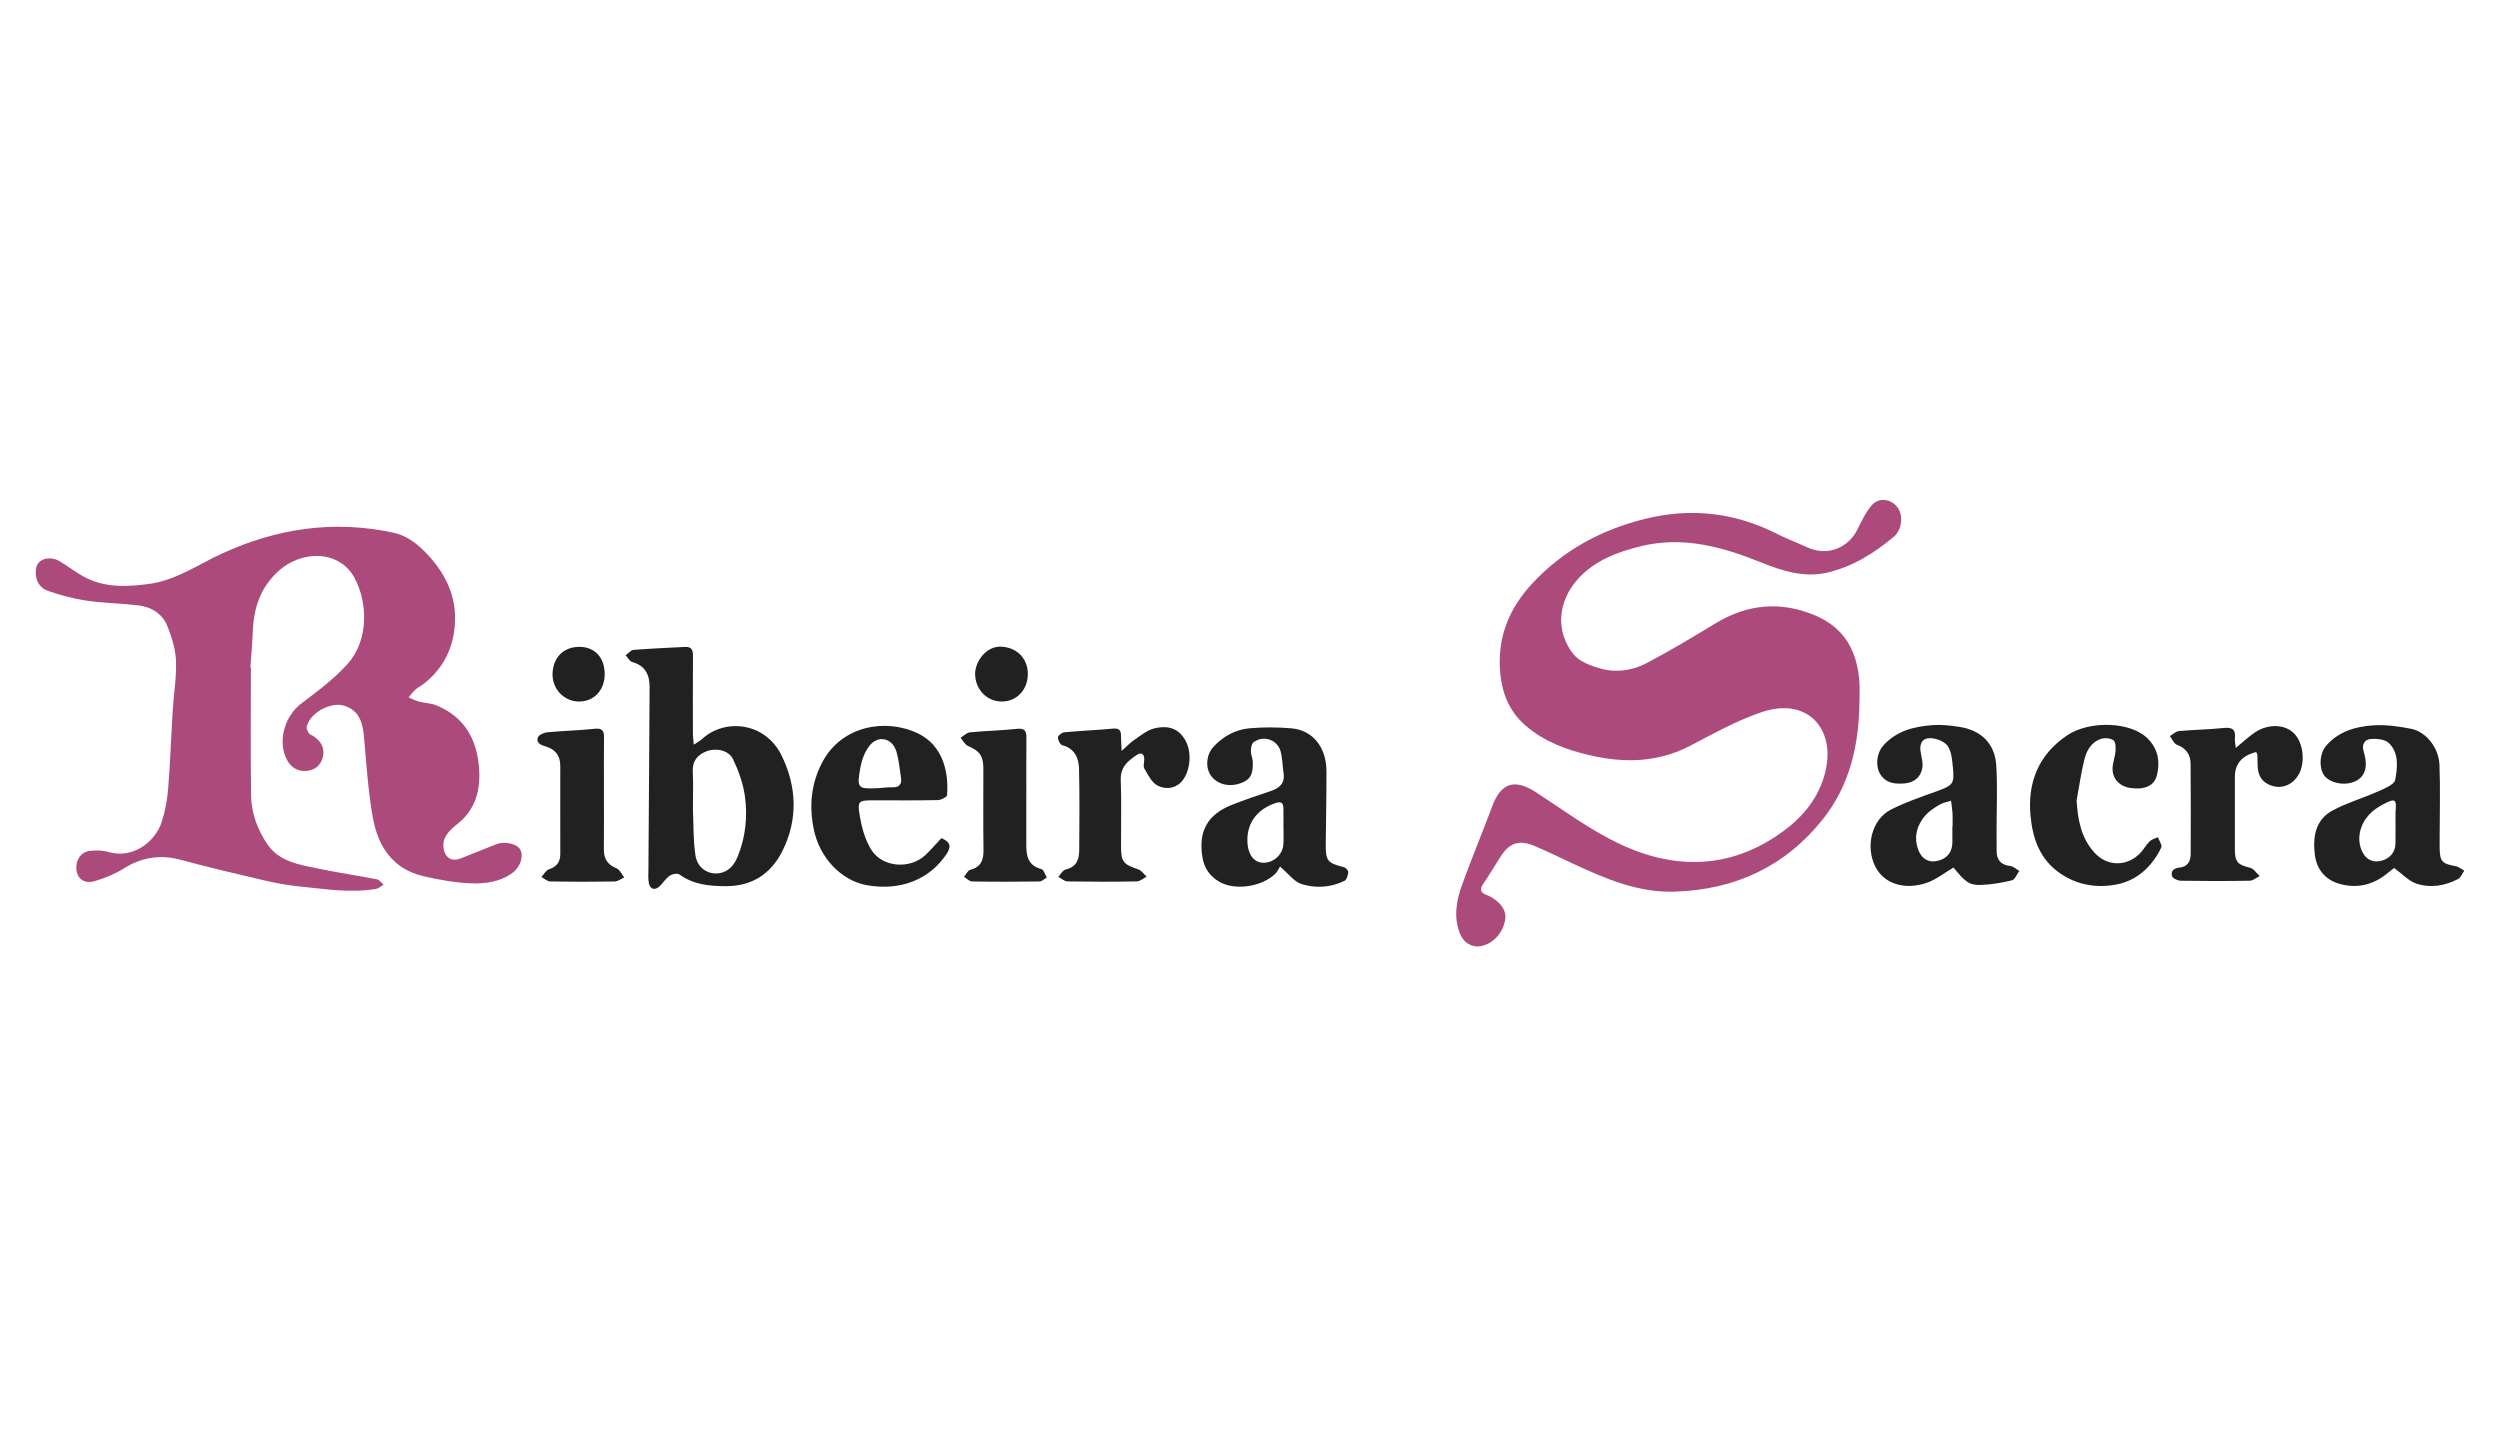 <svg width="140" height="80" viewBox="0 0 140 80" fill="none" xmlns="http://www.w3.org/2000/svg">
<path d="M14.05 37.39C14.05 39.783 14.025 42.176 14.062 44.569C14.077 45.539 14.419 46.452 14.963 47.264C15.636 48.267 16.765 48.42 17.83 48.643C18.915 48.87 20.015 49.029 21.103 49.24C21.245 49.267 21.358 49.432 21.484 49.535C21.344 49.618 21.212 49.751 21.061 49.777C19.625 50.023 18.2 49.782 16.776 49.642C16.101 49.576 15.428 49.449 14.767 49.295C13.217 48.935 11.669 48.568 10.135 48.153C8.967 47.836 7.926 48.008 6.909 48.648C6.423 48.953 5.867 49.175 5.313 49.341C4.762 49.507 4.372 49.246 4.29 48.777C4.192 48.209 4.52 47.694 5.066 47.644C5.401 47.613 5.762 47.619 6.08 47.713C7.413 48.106 8.674 47.177 9.049 46.044C9.248 45.444 9.366 44.804 9.416 44.173C9.534 42.708 9.583 41.238 9.673 39.769C9.73 38.852 9.89 37.932 9.856 37.02C9.831 36.367 9.625 35.698 9.382 35.082C9.102 34.37 8.477 33.983 7.715 33.895C6.755 33.785 5.783 33.775 4.829 33.633C4.093 33.525 3.361 33.33 2.663 33.079C2.12 32.884 1.902 32.298 2.037 31.755C2.154 31.286 2.811 31.111 3.345 31.431C3.805 31.706 4.231 32.042 4.7 32.298C5.844 32.919 7.072 32.867 8.32 32.704C9.847 32.505 11.072 31.625 12.414 31.007C15.498 29.585 18.705 29.107 22.052 29.836C22.827 30.004 23.423 30.5 23.959 31.071C24.884 32.058 25.469 33.218 25.483 34.551C25.499 36.023 24.957 37.32 23.752 38.278C23.599 38.399 23.413 38.484 23.268 38.613C23.122 38.742 23.009 38.906 22.881 39.054C23.069 39.133 23.25 39.233 23.446 39.285C23.773 39.37 24.129 39.375 24.437 39.5C25.957 40.12 26.671 41.327 26.817 42.883C26.938 44.176 26.672 45.348 25.542 46.2C25.278 46.399 25.022 46.673 24.895 46.968C24.793 47.202 24.815 47.559 24.927 47.796C25.07 48.099 25.398 48.227 25.758 48.086C26.44 47.817 27.119 47.543 27.8 47.274C28.247 47.097 28.935 47.245 29.125 47.558C29.344 47.918 29.155 48.532 28.72 48.864C28.041 49.38 27.216 49.491 26.424 49.468C25.52 49.441 24.608 49.272 23.722 49.069C21.989 48.674 21.169 47.391 20.883 45.806C20.608 44.28 20.517 42.721 20.375 41.174C20.29 40.255 19.976 39.742 19.271 39.52C18.512 39.281 17.334 39.937 17.178 40.701C17.155 40.812 17.23 40.964 17.302 41.068C17.357 41.147 17.487 41.173 17.573 41.236C17.988 41.531 18.21 41.917 18.071 42.428C17.946 42.888 17.592 43.15 17.134 43.174C16.632 43.199 16.251 42.947 16.031 42.477C15.545 41.44 15.965 40.078 16.886 39.385C17.794 38.702 18.725 38.008 19.474 37.17C20.663 35.84 20.594 33.723 19.846 32.348C19.025 30.84 16.924 30.736 15.54 32.03C14.556 32.951 14.205 34.09 14.155 35.375C14.13 36.048 14.068 36.719 14.023 37.391C14.031 37.391 14.04 37.391 14.049 37.392L14.05 37.39Z" fill="#AC4B7B"/>
<path d="M104.131 39.3C104.103 41.686 103.608 43.952 102.088 45.865C99.992 48.504 97.205 49.819 93.803 49.932C91.728 50.002 89.923 49.212 88.117 48.378C87.388 48.04 86.665 47.683 85.925 47.37C85.078 47.012 84.533 47.195 84.041 47.957C83.713 48.465 83.41 48.989 83.066 49.487C82.835 49.821 82.931 50.005 83.277 50.13C83.31 50.143 83.345 50.153 83.377 50.169C84.028 50.495 84.37 50.983 84.294 51.476C84.176 52.233 83.636 52.838 82.954 52.977C82.445 53.081 81.97 52.81 81.761 52.291C81.386 51.356 81.557 50.429 81.881 49.536C82.418 48.056 83.022 46.599 83.576 45.126C84.067 43.819 84.837 43.598 86.028 44.374C87.553 45.368 89.034 46.467 90.668 47.245C93.927 48.796 97.157 48.654 100.081 46.381C101.192 45.517 102.016 44.374 102.276 42.943C102.685 40.681 101.113 39.052 98.67 39.874C97.276 40.343 95.965 41.076 94.656 41.76C92.85 42.704 90.976 42.743 89.052 42.3C87.734 41.996 86.49 41.541 85.437 40.637C84.516 39.845 84.12 38.825 84.014 37.692C83.833 35.752 84.475 34.097 85.825 32.655C87.553 30.806 89.675 29.665 92.108 29.06C94.659 28.426 97.125 28.689 99.479 29.88C100.035 30.162 100.624 30.381 101.19 30.644C102.304 31.163 103.492 30.727 104.036 29.615C104.259 29.159 104.482 28.683 104.809 28.302C105.268 27.766 106.114 27.975 106.384 28.636C106.568 29.089 106.438 29.739 106.065 30.05C104.957 30.975 103.745 31.741 102.318 32.068C101.019 32.366 99.802 31.968 98.604 31.487C96.449 30.624 94.254 30.009 91.897 30.586C90.554 30.914 89.291 31.386 88.343 32.448C87.242 33.683 87.091 35.351 88.114 36.636C88.441 37.047 89.084 37.284 89.629 37.438C90.499 37.685 91.408 37.553 92.197 37.141C93.507 36.453 94.779 35.691 96.043 34.921C97.856 33.818 99.733 33.643 101.686 34.48C103.336 35.189 104.026 36.535 104.129 38.234C104.15 38.588 104.132 38.944 104.132 39.298L104.131 39.3Z" fill="#AC4B7B"/>
<path d="M38.855 41.7C39.08 41.55 39.206 41.487 39.305 41.395C40.586 40.204 42.841 40.44 43.759 42.288C44.624 44.033 44.702 45.898 43.804 47.676C43.179 48.914 42.138 49.628 40.656 49.626C39.719 49.624 38.833 49.54 38.045 48.969C37.935 48.889 37.642 48.945 37.506 49.038C37.29 49.187 37.143 49.428 36.953 49.617C36.687 49.882 36.4 49.812 36.335 49.448C36.288 49.189 36.31 48.917 36.312 48.652C36.334 45.263 36.361 41.875 36.377 38.487C36.38 37.81 36.153 37.279 35.408 37.075C35.26 37.034 35.158 36.826 35.035 36.694C35.183 36.59 35.323 36.407 35.479 36.394C36.445 36.317 37.413 36.275 38.381 36.228C38.753 36.21 38.81 36.437 38.807 36.749C38.796 38.204 38.8 39.66 38.803 41.114C38.803 41.267 38.829 41.419 38.853 41.7H38.855ZM38.805 45.172C38.805 45.243 38.802 45.313 38.805 45.385C38.845 46.231 38.818 47.086 38.948 47.917C39.049 48.553 39.554 48.906 40.052 48.915C40.615 48.924 41.045 48.611 41.298 47.996C41.756 46.887 41.877 45.719 41.71 44.555C41.609 43.855 41.357 43.155 41.048 42.512C40.81 42.016 40.105 41.864 39.573 42.07C39.06 42.268 38.766 42.612 38.796 43.206C38.83 43.86 38.804 44.516 38.805 45.172Z" fill="#212121"/>
<path d="M134.071 48.606C133.967 48.688 133.789 48.831 133.609 48.971C132.819 49.587 131.922 49.766 130.973 49.484C130.181 49.247 129.722 48.648 129.628 47.843C129.513 46.861 129.661 45.904 130.624 45.386C131.437 44.949 132.345 44.689 133.192 44.311C133.545 44.153 134.084 43.934 134.132 43.67C134.258 42.977 134.354 42.175 133.777 41.61C133.564 41.4 133.094 41.356 132.754 41.385C132.441 41.41 132.246 41.669 132.36 42.058C132.443 42.342 132.51 42.654 132.477 42.941C132.414 43.477 132.052 43.776 131.513 43.866C130.961 43.958 130.333 43.739 130.12 43.373C129.85 42.908 129.908 42.18 130.26 41.767C130.948 40.963 131.904 40.685 132.898 40.62C133.601 40.574 134.331 40.675 135.029 40.814C135.859 40.979 136.572 41.875 136.61 42.828C136.663 44.172 136.622 45.52 136.62 46.867C136.62 47.08 136.617 47.293 136.62 47.505C136.634 48.243 136.761 48.37 137.509 48.505C137.682 48.535 137.836 48.668 137.999 48.753C137.885 48.915 137.807 49.145 137.65 49.227C136.909 49.612 136.095 49.746 135.306 49.478C134.883 49.335 134.543 48.951 134.07 48.606H134.071ZM134.148 45.485C134.22 44.739 134.137 44.686 133.479 45.033C133.338 45.108 133.199 45.19 133.066 45.28C132.259 45.83 131.917 46.794 132.243 47.596C132.444 48.09 132.818 48.314 133.283 48.219C133.812 48.111 134.141 47.743 134.147 47.233C134.153 46.651 134.148 46.069 134.148 45.486V45.485Z" fill="#212121"/>
<path d="M109.395 48.582C108.909 48.868 108.454 49.235 107.932 49.425C106.771 49.846 105.549 49.559 105.027 48.548C104.442 47.413 104.815 45.879 105.902 45.33C106.727 44.914 107.615 44.616 108.487 44.3C109.358 43.983 109.455 43.895 109.363 42.995C109.321 42.581 109.293 42.115 109.079 41.786C108.915 41.535 108.475 41.36 108.145 41.338C107.661 41.305 107.473 41.634 107.556 42.112C107.606 42.404 107.695 42.71 107.652 42.993C107.569 43.528 107.185 43.826 106.647 43.872C106.133 43.916 105.624 43.863 105.309 43.378C105.017 42.929 105.078 42.201 105.442 41.778C106.172 40.931 107.178 40.683 108.233 40.606C108.727 40.57 109.236 40.629 109.729 40.705C110.952 40.894 111.718 41.651 111.792 42.87C111.864 44.07 111.808 45.277 111.809 46.48C111.809 46.87 111.809 47.26 111.811 47.65C111.813 48.153 112.043 48.435 112.574 48.496C112.751 48.516 112.912 48.675 113.081 48.771C112.945 48.954 112.839 49.258 112.668 49.299C112.084 49.441 111.48 49.544 110.879 49.558C110.27 49.573 110.023 49.355 109.396 48.582H109.395ZM109.333 46.284C109.333 46.284 109.34 46.284 109.344 46.284C109.344 46.037 109.355 45.788 109.341 45.541C109.327 45.307 109.287 45.075 109.259 44.841C109.046 44.91 108.813 44.947 108.625 45.057C108.337 45.229 108.036 45.414 107.821 45.662C107.367 46.184 107.175 46.802 107.387 47.487C107.56 48.044 107.933 48.302 108.405 48.227C108.986 48.136 109.326 47.755 109.333 47.186C109.336 46.886 109.333 46.584 109.333 46.284Z" fill="#212121"/>
<path d="M71.681 48.528C71.609 48.639 71.538 48.812 71.414 48.933C70.65 49.669 69.164 49.878 68.308 49.394C67.757 49.083 67.439 48.63 67.337 48.009C67.097 46.553 67.614 45.608 69 45.066C69.7 44.792 70.41 44.544 71.124 44.312C71.645 44.142 71.972 43.874 71.878 43.276C71.815 42.875 71.819 42.46 71.713 42.072C71.534 41.413 70.735 41.153 70.198 41.568C70.083 41.657 70.052 41.894 70.049 42.063C70.045 42.252 70.142 42.441 70.153 42.633C70.195 43.376 70.002 43.694 69.422 43.879C68.769 44.088 68.119 43.899 67.792 43.405C67.495 42.957 67.553 42.26 67.951 41.826C68.487 41.239 69.17 40.858 69.958 40.786C70.738 40.715 71.535 40.72 72.317 40.786C73.509 40.886 74.278 41.845 74.282 43.18C74.287 44.545 74.252 45.91 74.242 47.275C74.236 48.219 74.335 48.325 75.268 48.565C75.368 48.591 75.51 48.755 75.501 48.842C75.485 49.012 75.42 49.261 75.296 49.323C74.526 49.705 73.679 49.755 72.886 49.508C72.473 49.379 72.16 48.934 71.683 48.53L71.681 48.528ZM71.875 46.304H71.873C71.873 45.949 71.879 45.595 71.871 45.24C71.864 44.957 71.729 44.872 71.445 44.966C70.33 45.331 69.742 46.205 69.87 47.328C69.942 47.952 70.289 48.325 70.787 48.314C71.353 48.301 71.839 47.837 71.872 47.261C71.89 46.942 71.875 46.623 71.875 46.303V46.304Z" fill="#212121"/>
<path d="M52.719 46.936C53.181 47.13 53.304 47.368 53.018 47.806C52.08 49.241 50.439 49.905 48.557 49.573C47.101 49.316 45.89 48.025 45.569 46.431C45.302 45.115 45.422 43.866 46.061 42.663C47.144 40.626 49.626 40.205 51.417 41.077C52.781 41.741 53.14 43.195 53.035 44.525C53.027 44.635 52.705 44.802 52.526 44.805C51.358 44.831 50.19 44.819 49.021 44.818C48.053 44.818 47.997 44.825 48.159 45.754C48.268 46.384 48.456 47.046 48.79 47.583C49.407 48.576 50.948 48.694 51.811 47.893C52.123 47.604 52.398 47.276 52.718 46.935L52.719 46.936ZM49.172 44.137C49.484 44.116 49.716 44.078 49.947 44.089C50.346 44.107 50.516 43.932 50.456 43.55C50.381 43.063 50.339 42.563 50.201 42.093C49.973 41.322 49.174 41.142 48.687 41.768C48.428 42.101 48.261 42.547 48.185 42.966C47.971 44.156 48.023 44.188 49.173 44.137H49.172Z" fill="#212121"/>
<path d="M116.289 44.815C116.358 45.907 116.536 46.922 117.293 47.752C118.021 48.55 119.153 48.539 119.888 47.733C120.068 47.537 120.197 47.293 120.386 47.109C120.501 46.997 120.688 46.957 120.844 46.885C120.912 47.081 121.095 47.332 121.03 47.466C120.514 48.524 119.685 49.31 118.515 49.533C117.428 49.739 116.344 49.573 115.378 48.915C114.236 48.135 113.837 46.978 113.712 45.718C113.529 43.859 114.132 42.289 115.735 41.195C117.019 40.319 119.417 40.394 120.346 41.435C120.885 42.039 120.96 42.705 120.786 43.417C120.642 44.009 120.086 44.243 119.301 44.127C118.69 44.037 118.277 43.598 118.304 43.005C118.318 42.691 118.445 42.383 118.469 42.069C118.485 41.861 118.48 41.549 118.353 41.457C118.187 41.337 117.869 41.309 117.66 41.376C117.116 41.552 116.851 42.026 116.726 42.53C116.541 43.281 116.433 44.052 116.291 44.814L116.289 44.815Z" fill="#212121"/>
<path d="M125.205 41.882C125.633 41.533 125.943 41.234 126.296 41.001C127.041 40.511 127.976 40.56 128.477 41.079C129.032 41.654 129.115 42.856 128.643 43.504C128.29 43.99 127.763 44.176 127.23 44.005C126.687 43.83 126.432 43.456 126.426 42.831C126.423 42.636 126.42 42.442 126.408 42.247C126.405 42.201 126.364 42.157 126.341 42.115C125.546 42.316 125.153 42.777 125.152 43.506C125.152 44.853 125.15 46.2 125.152 47.547C125.154 48.274 125.309 48.422 126.009 48.597C126.213 48.648 126.366 48.9 126.543 49.06C126.358 49.15 126.174 49.316 125.987 49.32C124.695 49.343 123.402 49.342 122.11 49.321C121.941 49.317 121.666 49.183 121.632 49.057C121.553 48.776 121.742 48.614 122.054 48.584C122.49 48.543 122.675 48.245 122.678 47.851C122.686 46.15 122.691 44.449 122.672 42.748C122.667 42.247 122.412 41.895 121.904 41.704C121.735 41.642 121.64 41.388 121.512 41.221C121.682 41.123 121.846 40.955 122.024 40.939C122.862 40.863 123.707 40.853 124.544 40.766C125.037 40.715 125.206 40.88 125.154 41.346C125.138 41.491 125.18 41.644 125.205 41.882Z" fill="#212121"/>
<path d="M62.814 42.052C63.121 41.779 63.295 41.584 63.506 41.443C63.872 41.2 64.235 40.886 64.644 40.789C65.522 40.582 66.068 40.859 66.414 41.524C66.775 42.215 66.631 43.32 66.122 43.818C65.73 44.201 65.207 44.192 64.82 43.991C64.492 43.821 64.288 43.384 64.082 43.035C64.005 42.905 64.082 42.689 64.079 42.512C64.075 42.202 63.898 42.119 63.66 42.278C63.16 42.607 62.735 42.962 62.762 43.672C62.81 44.913 62.773 46.155 62.778 47.397C62.781 48.265 62.906 48.402 63.74 48.684C63.924 48.745 64.057 48.952 64.213 49.092C64.029 49.185 63.846 49.356 63.661 49.359C62.367 49.383 61.073 49.381 59.779 49.359C59.607 49.356 59.439 49.194 59.268 49.106C59.399 48.965 59.51 48.731 59.664 48.697C60.266 48.564 60.432 48.15 60.436 47.636C60.448 46.11 60.461 44.584 60.426 43.06C60.412 42.45 60.188 41.919 59.482 41.728C59.363 41.696 59.239 41.437 59.244 41.288C59.248 41.187 59.467 41.02 59.602 41.008C60.513 40.922 61.427 40.885 62.338 40.802C62.698 40.769 62.781 40.927 62.778 41.227C62.775 41.449 62.796 41.669 62.814 42.051V42.052Z" fill="#212121"/>
<path d="M33.82 44.48C33.82 45.507 33.827 46.535 33.816 47.563C33.811 48.085 34.015 48.422 34.525 48.626C34.708 48.7 34.816 48.961 34.958 49.136C34.778 49.215 34.601 49.36 34.421 49.363C33.218 49.384 32.016 49.384 30.813 49.362C30.646 49.359 30.482 49.198 30.317 49.111C30.457 48.963 30.57 48.739 30.742 48.681C31.185 48.532 31.378 48.267 31.377 47.815C31.371 46.168 31.377 44.52 31.376 42.872C31.376 42.299 31.067 41.935 30.524 41.79C30.235 41.712 30.019 41.567 30.123 41.292C30.179 41.147 30.468 41.026 30.662 41.007C31.535 40.923 32.415 40.908 33.286 40.813C33.713 40.766 33.831 40.901 33.825 41.29C33.812 42.353 33.821 43.416 33.821 44.479L33.82 44.48Z" fill="#212121"/>
<path d="M57.473 44.388C57.473 45.38 57.473 46.372 57.473 47.364C57.473 47.974 57.603 48.483 58.315 48.667C58.45 48.703 58.521 48.979 58.622 49.144C58.483 49.221 58.346 49.362 58.205 49.363C56.949 49.38 55.692 49.383 54.437 49.361C54.283 49.359 54.134 49.193 53.982 49.103C54.1 48.967 54.194 48.745 54.338 48.708C54.949 48.548 55.083 48.151 55.076 47.587C55.054 46.065 55.07 44.541 55.068 43.017C55.067 42.322 54.848 42.049 54.201 41.77C54.03 41.697 53.926 41.47 53.791 41.313C53.967 41.208 54.135 41.028 54.32 41.01C55.193 40.925 56.073 40.91 56.945 40.815C57.383 40.768 57.483 40.931 57.479 41.307C57.469 42.334 57.475 43.361 57.475 44.389H57.472L57.473 44.388Z" fill="#212121"/>
<path d="M56.113 39.286C55.269 39.289 54.626 38.623 54.606 37.76C54.591 37.096 55.193 36.16 56.093 36.214C56.949 36.266 57.568 36.871 57.558 37.769C57.548 38.633 56.929 39.283 56.113 39.285V39.286Z" fill="#212121"/>
<path d="M32.427 39.286C31.589 39.284 30.919 38.584 30.942 37.732C30.966 36.813 31.568 36.215 32.46 36.224C33.32 36.231 33.867 36.832 33.863 37.763C33.859 38.651 33.259 39.288 32.427 39.286Z" fill="#212121"/>
</svg>
